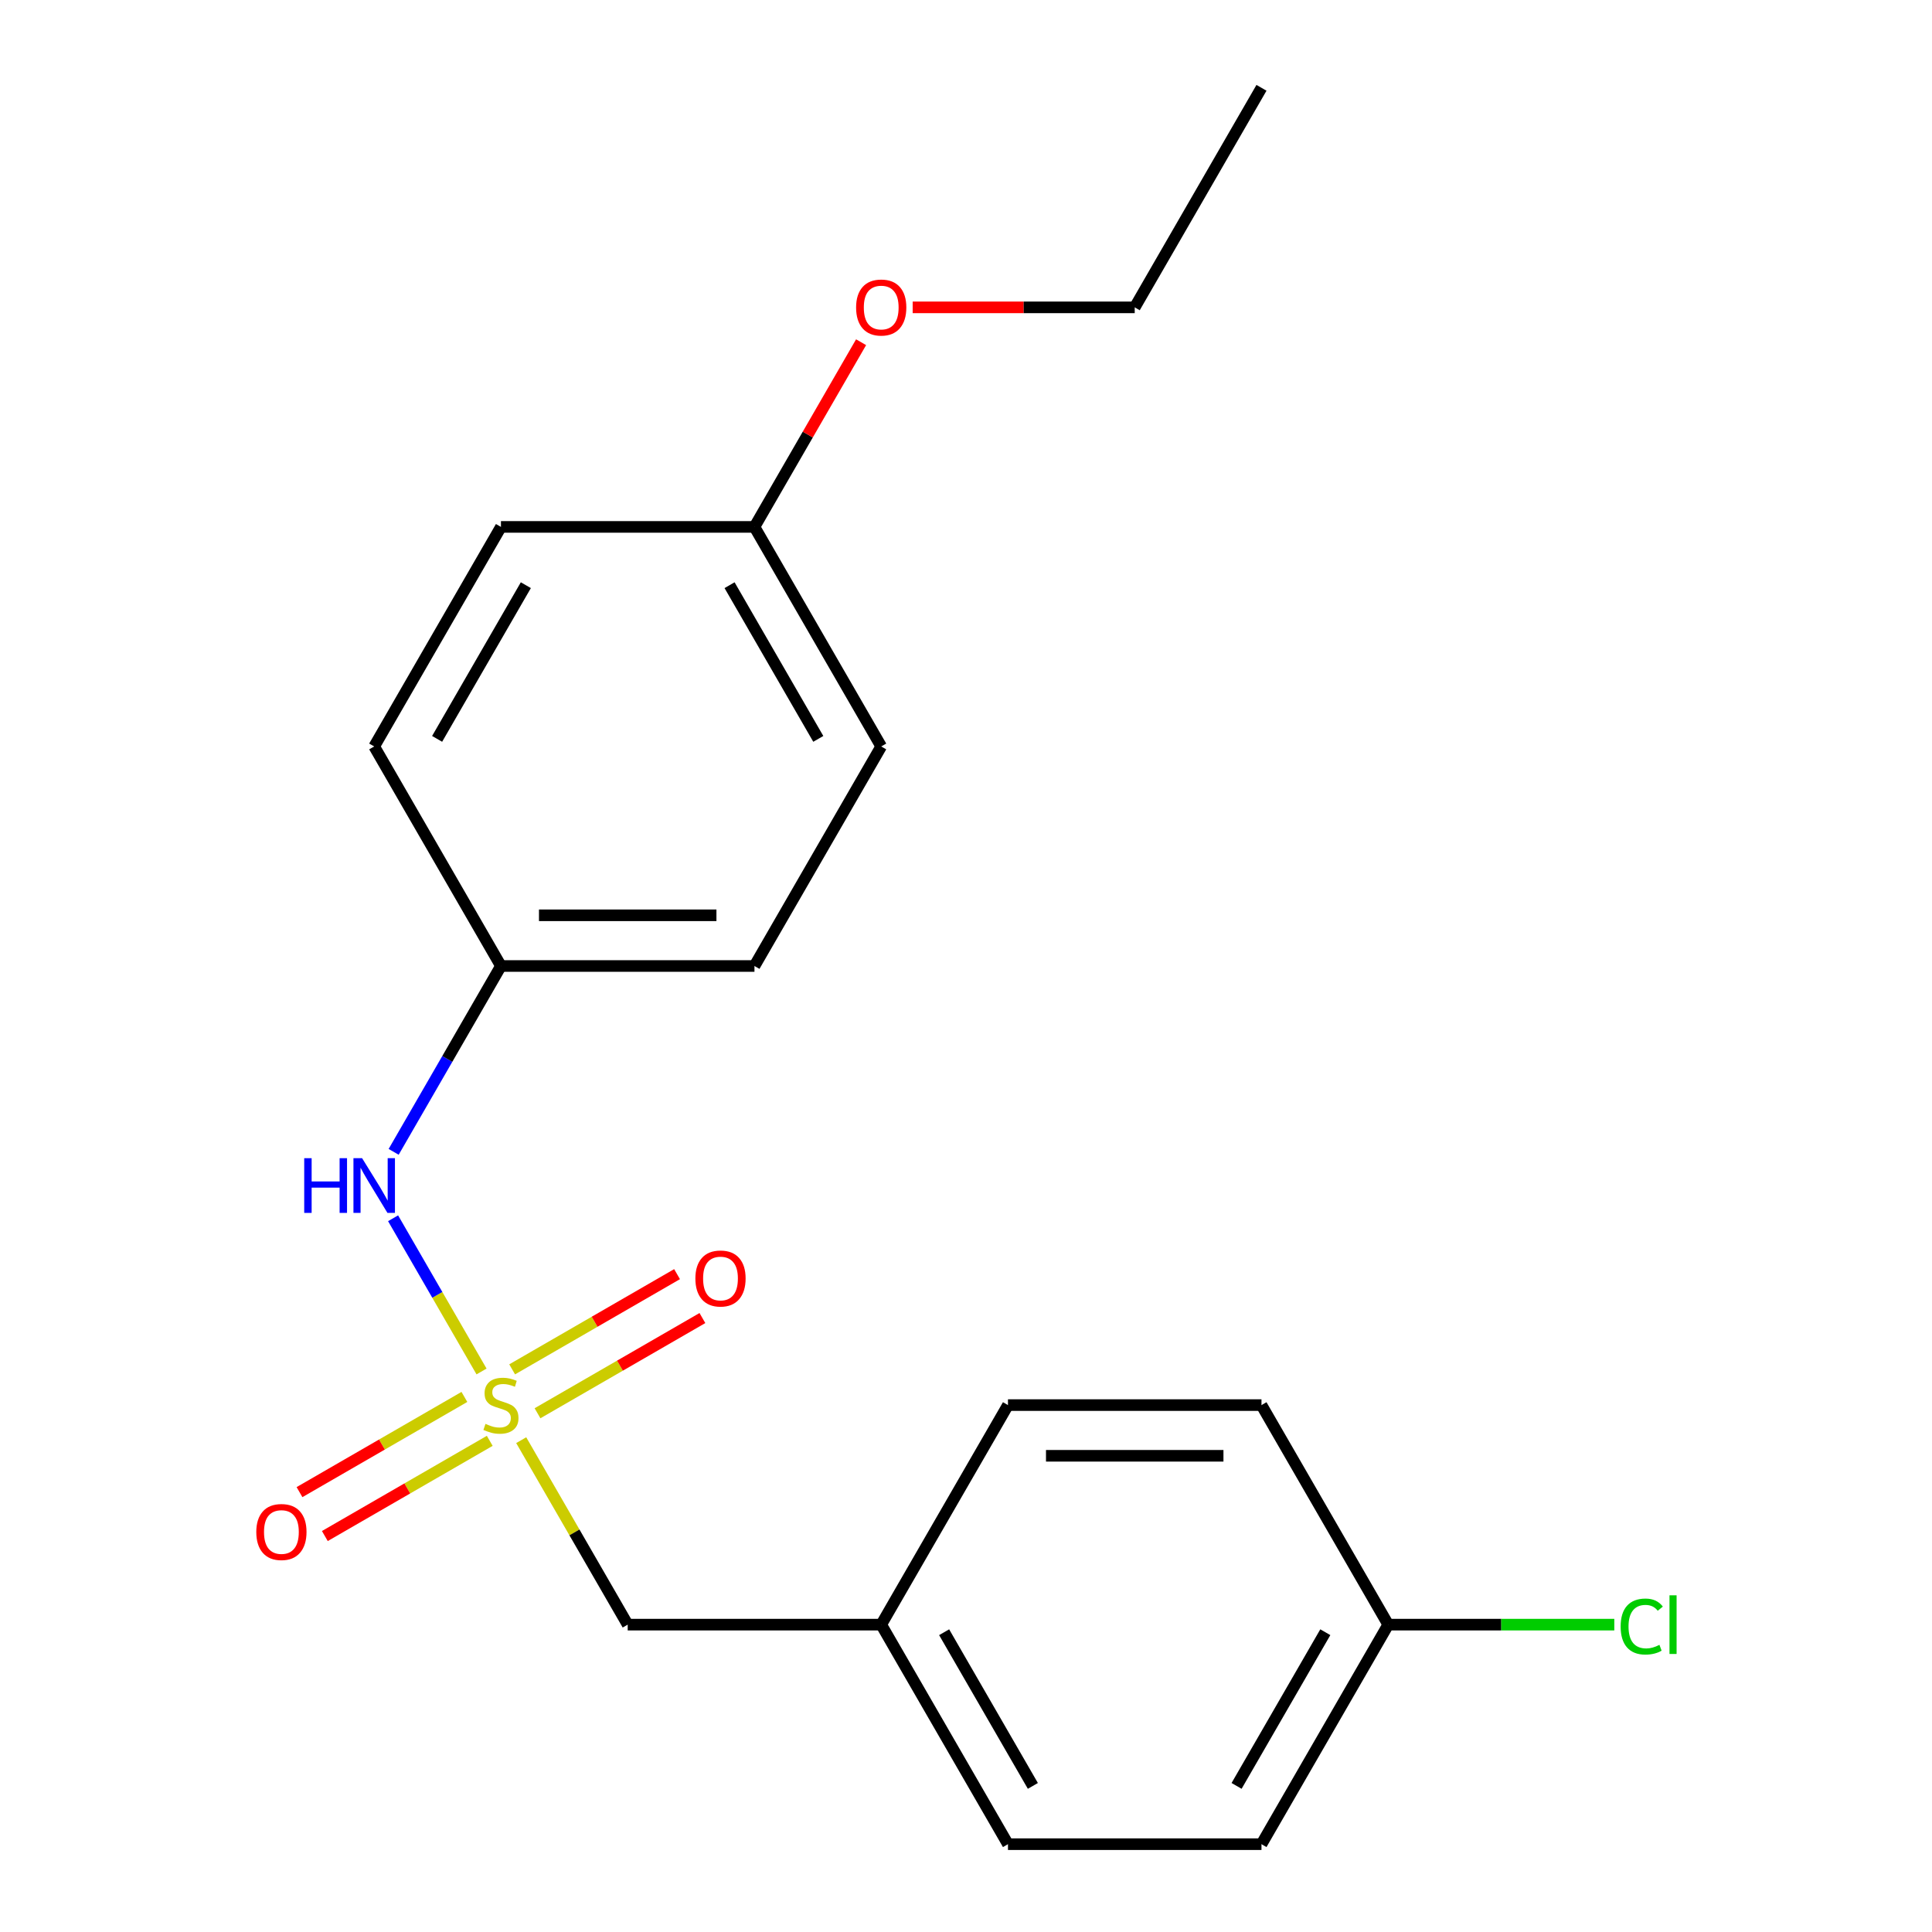 <?xml version='1.0' encoding='iso-8859-1'?>
<svg version='1.1' baseProfile='full'
              xmlns='http://www.w3.org/2000/svg'
                      xmlns:rdkit='http://www.rdkit.org/xml'
                      xmlns:xlink='http://www.w3.org/1999/xlink'
                  xml:space='preserve'
width='1000px' height='1000px' viewBox='0 0 1000 1000'>
<!-- END OF HEADER -->
<rect style='opacity:1.0;fill:#FFFFFF;stroke:none' width='1000' height='1000' x='0' y='0'> </rect>
<path class='bond-0' d='M 249.245,709.872 L 226.354,670.223' style='fill:none;fill-rule:evenodd;stroke:#CCCC00;stroke-width:6px;stroke-linecap:butt;stroke-linejoin:miter;stroke-opacity:1' />
<path class='bond-0' d='M 226.354,670.223 L 203.463,630.574' style='fill:none;fill-rule:evenodd;stroke:#0000FF;stroke-width:6px;stroke-linecap:butt;stroke-linejoin:miter;stroke-opacity:1' />
<path class='bond-1' d='M 240.37,723.045 L 197.694,747.684' style='fill:none;fill-rule:evenodd;stroke:#CCCC00;stroke-width:6px;stroke-linecap:butt;stroke-linejoin:miter;stroke-opacity:1' />
<path class='bond-1' d='M 197.694,747.684 L 155.018,772.324' style='fill:none;fill-rule:evenodd;stroke:#FF0000;stroke-width:6px;stroke-linecap:butt;stroke-linejoin:miter;stroke-opacity:1' />
<path class='bond-1' d='M 253.492,745.773 L 210.816,770.412' style='fill:none;fill-rule:evenodd;stroke:#CCCC00;stroke-width:6px;stroke-linecap:butt;stroke-linejoin:miter;stroke-opacity:1' />
<path class='bond-1' d='M 210.816,770.412 L 168.139,795.051' style='fill:none;fill-rule:evenodd;stroke:#FF0000;stroke-width:6px;stroke-linecap:butt;stroke-linejoin:miter;stroke-opacity:1' />
<path class='bond-2' d='M 278.213,731.5 L 320.889,706.861' style='fill:none;fill-rule:evenodd;stroke:#CCCC00;stroke-width:6px;stroke-linecap:butt;stroke-linejoin:miter;stroke-opacity:1' />
<path class='bond-2' d='M 320.889,706.861 L 363.565,682.222' style='fill:none;fill-rule:evenodd;stroke:#FF0000;stroke-width:6px;stroke-linecap:butt;stroke-linejoin:miter;stroke-opacity:1' />
<path class='bond-2' d='M 265.091,708.773 L 307.767,684.134' style='fill:none;fill-rule:evenodd;stroke:#CCCC00;stroke-width:6px;stroke-linecap:butt;stroke-linejoin:miter;stroke-opacity:1' />
<path class='bond-2' d='M 307.767,684.134 L 350.443,659.495' style='fill:none;fill-rule:evenodd;stroke:#FF0000;stroke-width:6px;stroke-linecap:butt;stroke-linejoin:miter;stroke-opacity:1' />
<path class='bond-3' d='M 269.776,745.433 L 297.338,793.171' style='fill:none;fill-rule:evenodd;stroke:#CCCC00;stroke-width:6px;stroke-linecap:butt;stroke-linejoin:miter;stroke-opacity:1' />
<path class='bond-3' d='M 297.338,793.171 L 324.899,840.909' style='fill:none;fill-rule:evenodd;stroke:#000000;stroke-width:6px;stroke-linecap:butt;stroke-linejoin:miter;stroke-opacity:1' />
<path class='bond-4' d='M 203.753,596.196 L 231.522,548.098' style='fill:none;fill-rule:evenodd;stroke:#0000FF;stroke-width:6px;stroke-linecap:butt;stroke-linejoin:miter;stroke-opacity:1' />
<path class='bond-4' d='M 231.522,548.098 L 259.291,500' style='fill:none;fill-rule:evenodd;stroke:#000000;stroke-width:6px;stroke-linecap:butt;stroke-linejoin:miter;stroke-opacity:1' />
<path class='bond-5' d='M 324.899,840.909 L 456.115,840.909' style='fill:none;fill-rule:evenodd;stroke:#000000;stroke-width:6px;stroke-linecap:butt;stroke-linejoin:miter;stroke-opacity:1' />
<path class='bond-9' d='M 259.291,500 L 193.683,386.364' style='fill:none;fill-rule:evenodd;stroke:#000000;stroke-width:6px;stroke-linecap:butt;stroke-linejoin:miter;stroke-opacity:1' />
<path class='bond-10' d='M 259.291,500 L 390.507,500' style='fill:none;fill-rule:evenodd;stroke:#000000;stroke-width:6px;stroke-linecap:butt;stroke-linejoin:miter;stroke-opacity:1' />
<path class='bond-10' d='M 278.974,473.757 L 370.825,473.757' style='fill:none;fill-rule:evenodd;stroke:#000000;stroke-width:6px;stroke-linecap:butt;stroke-linejoin:miter;stroke-opacity:1' />
<path class='bond-13' d='M 456.115,840.909 L 521.723,727.273' style='fill:none;fill-rule:evenodd;stroke:#000000;stroke-width:6px;stroke-linecap:butt;stroke-linejoin:miter;stroke-opacity:1' />
<path class='bond-14' d='M 456.115,840.909 L 521.723,954.545' style='fill:none;fill-rule:evenodd;stroke:#000000;stroke-width:6px;stroke-linecap:butt;stroke-linejoin:miter;stroke-opacity:1' />
<path class='bond-14' d='M 488.684,844.833 L 534.609,924.378' style='fill:none;fill-rule:evenodd;stroke:#000000;stroke-width:6px;stroke-linecap:butt;stroke-linejoin:miter;stroke-opacity:1' />
<path class='bond-6' d='M 718.547,840.909 L 652.939,954.545' style='fill:none;fill-rule:evenodd;stroke:#000000;stroke-width:6px;stroke-linecap:butt;stroke-linejoin:miter;stroke-opacity:1' />
<path class='bond-6' d='M 685.979,844.833 L 640.053,924.378' style='fill:none;fill-rule:evenodd;stroke:#000000;stroke-width:6px;stroke-linecap:butt;stroke-linejoin:miter;stroke-opacity:1' />
<path class='bond-8' d='M 718.547,840.909 L 777.055,840.909' style='fill:none;fill-rule:evenodd;stroke:#000000;stroke-width:6px;stroke-linecap:butt;stroke-linejoin:miter;stroke-opacity:1' />
<path class='bond-8' d='M 777.055,840.909 L 835.563,840.909' style='fill:none;fill-rule:evenodd;stroke:#00CC00;stroke-width:6px;stroke-linecap:butt;stroke-linejoin:miter;stroke-opacity:1' />
<path class='bond-20' d='M 718.547,840.909 L 652.939,727.273' style='fill:none;fill-rule:evenodd;stroke:#000000;stroke-width:6px;stroke-linecap:butt;stroke-linejoin:miter;stroke-opacity:1' />
<path class='bond-7' d='M 390.507,272.727 L 456.115,386.364' style='fill:none;fill-rule:evenodd;stroke:#000000;stroke-width:6px;stroke-linecap:butt;stroke-linejoin:miter;stroke-opacity:1' />
<path class='bond-7' d='M 377.621,302.894 L 423.547,382.44' style='fill:none;fill-rule:evenodd;stroke:#000000;stroke-width:6px;stroke-linecap:butt;stroke-linejoin:miter;stroke-opacity:1' />
<path class='bond-17' d='M 390.507,272.727 L 418.103,224.929' style='fill:none;fill-rule:evenodd;stroke:#000000;stroke-width:6px;stroke-linecap:butt;stroke-linejoin:miter;stroke-opacity:1' />
<path class='bond-17' d='M 418.103,224.929 L 445.7,177.131' style='fill:none;fill-rule:evenodd;stroke:#FF0000;stroke-width:6px;stroke-linecap:butt;stroke-linejoin:miter;stroke-opacity:1' />
<path class='bond-21' d='M 390.507,272.727 L 259.291,272.727' style='fill:none;fill-rule:evenodd;stroke:#000000;stroke-width:6px;stroke-linecap:butt;stroke-linejoin:miter;stroke-opacity:1' />
<path class='bond-16' d='M 193.683,386.364 L 259.291,272.727' style='fill:none;fill-rule:evenodd;stroke:#000000;stroke-width:6px;stroke-linecap:butt;stroke-linejoin:miter;stroke-opacity:1' />
<path class='bond-16' d='M 226.252,382.44 L 272.177,302.894' style='fill:none;fill-rule:evenodd;stroke:#000000;stroke-width:6px;stroke-linecap:butt;stroke-linejoin:miter;stroke-opacity:1' />
<path class='bond-15' d='M 390.507,500 L 456.115,386.364' style='fill:none;fill-rule:evenodd;stroke:#000000;stroke-width:6px;stroke-linecap:butt;stroke-linejoin:miter;stroke-opacity:1' />
<path class='bond-11' d='M 652.939,727.273 L 521.723,727.273' style='fill:none;fill-rule:evenodd;stroke:#000000;stroke-width:6px;stroke-linecap:butt;stroke-linejoin:miter;stroke-opacity:1' />
<path class='bond-11' d='M 633.257,753.516 L 541.406,753.516' style='fill:none;fill-rule:evenodd;stroke:#000000;stroke-width:6px;stroke-linecap:butt;stroke-linejoin:miter;stroke-opacity:1' />
<path class='bond-12' d='M 652.939,954.545 L 521.723,954.545' style='fill:none;fill-rule:evenodd;stroke:#000000;stroke-width:6px;stroke-linecap:butt;stroke-linejoin:miter;stroke-opacity:1' />
<path class='bond-18' d='M 472.396,159.091 L 529.863,159.091' style='fill:none;fill-rule:evenodd;stroke:#FF0000;stroke-width:6px;stroke-linecap:butt;stroke-linejoin:miter;stroke-opacity:1' />
<path class='bond-18' d='M 529.863,159.091 L 587.331,159.091' style='fill:none;fill-rule:evenodd;stroke:#000000;stroke-width:6px;stroke-linecap:butt;stroke-linejoin:miter;stroke-opacity:1' />
<path class='bond-19' d='M 587.331,159.091 L 652.939,45.455' style='fill:none;fill-rule:evenodd;stroke:#000000;stroke-width:6px;stroke-linecap:butt;stroke-linejoin:miter;stroke-opacity:1' />
<path  class='atom-0' d='M 251.291 736.993
Q 251.611 737.113, 252.931 737.673
Q 254.251 738.233, 255.691 738.593
Q 257.171 738.913, 258.611 738.913
Q 261.291 738.913, 262.851 737.633
Q 264.411 736.313, 264.411 734.033
Q 264.411 732.473, 263.611 731.513
Q 262.851 730.553, 261.651 730.033
Q 260.451 729.513, 258.451 728.913
Q 255.931 728.153, 254.411 727.433
Q 252.931 726.713, 251.851 725.193
Q 250.811 723.673, 250.811 721.113
Q 250.811 717.553, 253.211 715.353
Q 255.651 713.153, 260.451 713.153
Q 263.731 713.153, 267.451 714.713
L 266.531 717.793
Q 263.131 716.393, 260.571 716.393
Q 257.811 716.393, 256.291 717.553
Q 254.771 718.673, 254.811 720.633
Q 254.811 722.153, 255.571 723.073
Q 256.371 723.993, 257.491 724.513
Q 258.651 725.033, 260.571 725.633
Q 263.131 726.433, 264.651 727.233
Q 266.171 728.033, 267.251 729.673
Q 268.371 731.273, 268.371 734.033
Q 268.371 737.953, 265.731 740.073
Q 263.131 742.153, 258.771 742.153
Q 256.251 742.153, 254.331 741.593
Q 252.451 741.073, 250.211 740.153
L 251.291 736.993
' fill='#CCCC00'/>
<path  class='atom-1' d='M 157.463 599.476
L 161.303 599.476
L 161.303 611.516
L 175.783 611.516
L 175.783 599.476
L 179.623 599.476
L 179.623 627.796
L 175.783 627.796
L 175.783 614.716
L 161.303 614.716
L 161.303 627.796
L 157.463 627.796
L 157.463 599.476
' fill='#0000FF'/>
<path  class='atom-1' d='M 187.423 599.476
L 196.703 614.476
Q 197.623 615.956, 199.103 618.636
Q 200.583 621.316, 200.663 621.476
L 200.663 599.476
L 204.423 599.476
L 204.423 627.796
L 200.543 627.796
L 190.583 611.396
Q 189.423 609.476, 188.183 607.276
Q 186.983 605.076, 186.623 604.396
L 186.623 627.796
L 182.943 627.796
L 182.943 599.476
L 187.423 599.476
' fill='#0000FF'/>
<path  class='atom-2' d='M 132.655 792.961
Q 132.655 786.161, 136.015 782.361
Q 139.375 778.561, 145.655 778.561
Q 151.935 778.561, 155.295 782.361
Q 158.655 786.161, 158.655 792.961
Q 158.655 799.841, 155.255 803.761
Q 151.855 807.641, 145.655 807.641
Q 139.415 807.641, 136.015 803.761
Q 132.655 799.881, 132.655 792.961
M 145.655 804.441
Q 149.975 804.441, 152.295 801.561
Q 154.655 798.641, 154.655 792.961
Q 154.655 787.401, 152.295 784.601
Q 149.975 781.761, 145.655 781.761
Q 141.335 781.761, 138.975 784.561
Q 136.655 787.361, 136.655 792.961
Q 136.655 798.681, 138.975 801.561
Q 141.335 804.441, 145.655 804.441
' fill='#FF0000'/>
<path  class='atom-3' d='M 359.928 661.745
Q 359.928 654.945, 363.288 651.145
Q 366.648 647.345, 372.928 647.345
Q 379.208 647.345, 382.568 651.145
Q 385.928 654.945, 385.928 661.745
Q 385.928 668.625, 382.528 672.545
Q 379.128 676.425, 372.928 676.425
Q 366.688 676.425, 363.288 672.545
Q 359.928 668.665, 359.928 661.745
M 372.928 673.225
Q 377.248 673.225, 379.568 670.345
Q 381.928 667.425, 381.928 661.745
Q 381.928 656.185, 379.568 653.385
Q 377.248 650.545, 372.928 650.545
Q 368.608 650.545, 366.248 653.345
Q 363.928 656.145, 363.928 661.745
Q 363.928 667.465, 366.248 670.345
Q 368.608 673.225, 372.928 673.225
' fill='#FF0000'/>
<path  class='atom-9' d='M 838.843 841.889
Q 838.843 834.849, 842.123 831.169
Q 845.443 827.449, 851.723 827.449
Q 857.563 827.449, 860.683 831.569
L 858.043 833.729
Q 855.763 830.729, 851.723 830.729
Q 847.443 830.729, 845.163 833.609
Q 842.923 836.449, 842.923 841.889
Q 842.923 847.489, 845.243 850.369
Q 847.603 853.249, 852.163 853.249
Q 855.283 853.249, 858.923 851.369
L 860.043 854.369
Q 858.563 855.329, 856.323 855.889
Q 854.083 856.449, 851.603 856.449
Q 845.443 856.449, 842.123 852.689
Q 838.843 848.929, 838.843 841.889
' fill='#00CC00'/>
<path  class='atom-9' d='M 864.123 825.729
L 867.803 825.729
L 867.803 856.089
L 864.123 856.089
L 864.123 825.729
' fill='#00CC00'/>
<path  class='atom-18' d='M 443.115 159.171
Q 443.115 152.371, 446.475 148.571
Q 449.835 144.771, 456.115 144.771
Q 462.395 144.771, 465.755 148.571
Q 469.115 152.371, 469.115 159.171
Q 469.115 166.051, 465.715 169.971
Q 462.315 173.851, 456.115 173.851
Q 449.875 173.851, 446.475 169.971
Q 443.115 166.091, 443.115 159.171
M 456.115 170.651
Q 460.435 170.651, 462.755 167.771
Q 465.115 164.851, 465.115 159.171
Q 465.115 153.611, 462.755 150.811
Q 460.435 147.971, 456.115 147.971
Q 451.795 147.971, 449.435 150.771
Q 447.115 153.571, 447.115 159.171
Q 447.115 164.891, 449.435 167.771
Q 451.795 170.651, 456.115 170.651
' fill='#FF0000'/>
</svg>

